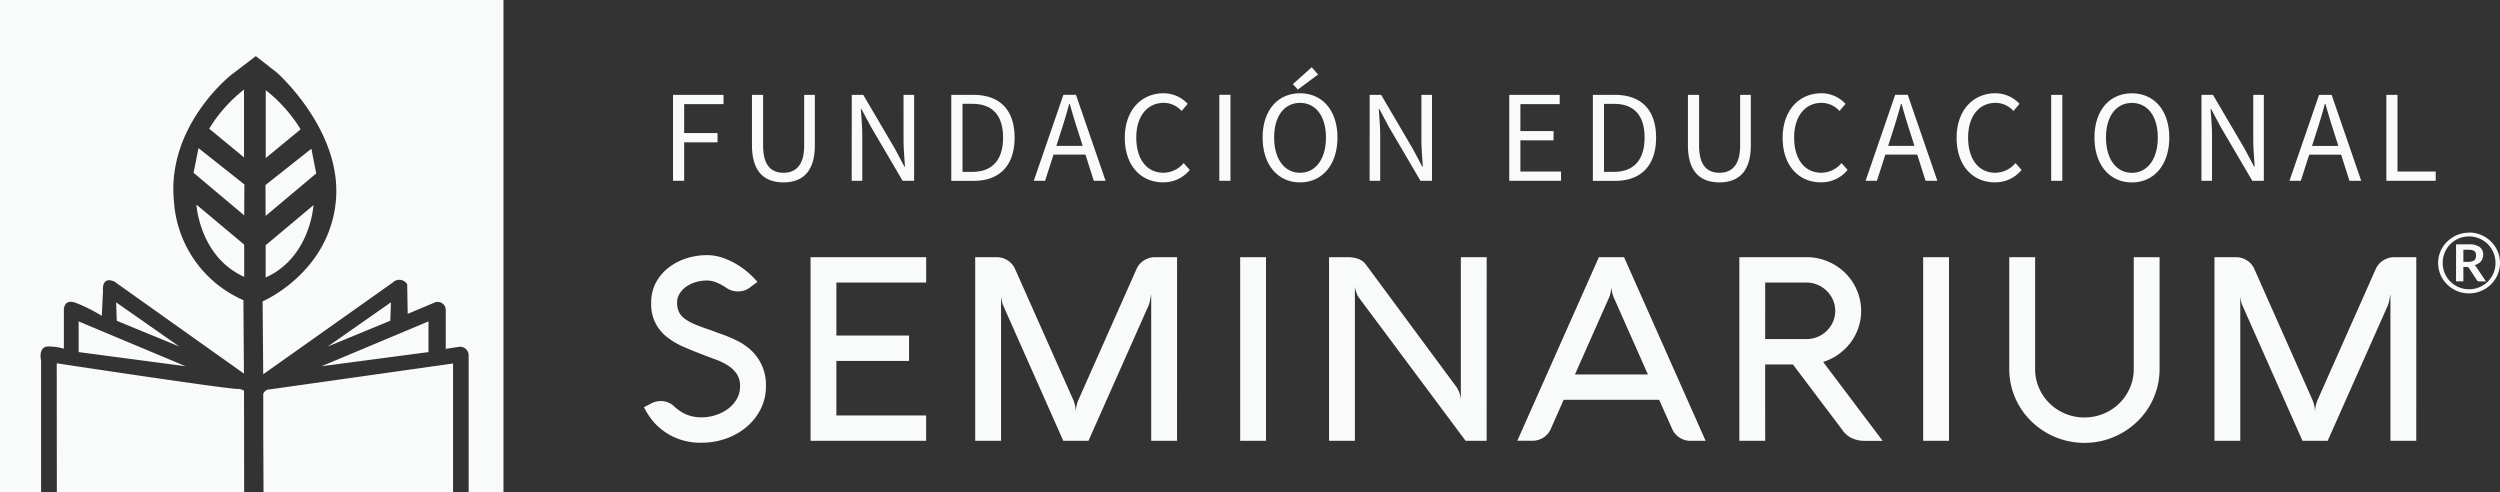 <svg xmlns="http://www.w3.org/2000/svg" xmlns:xlink="http://www.w3.org/1999/xlink" width="204.902" height="40.362" viewBox="0 0 204.902 40.362">
  <rect x="0" y="0" width="204.902" height="40.362" fill="#333333" stroke="none"/>
  <defs>
    <clipPath id="clip-path">
      <rect id="Rectángulo_369" data-name="Rectángulo 369" width="204.902" height="40.362" fill="#f9fbfa"/>
    </clipPath>
  </defs>
  <g id="Grupo_575" data-name="Grupo 575" clip-path="url(#clip-path)">
    <path id="Trazado_5" data-name="Trazado 5" d="M202.27,21.462a1.262,1.262,0,0,0,.318-.034.538.538,0,0,0,.206-.1.359.359,0,0,0,.111-.162.668.668,0,0,0,.033-.219.678.678,0,0,0-.029-.21.325.325,0,0,0-.1-.149.474.474,0,0,0-.186-.088,1.233,1.233,0,0,0-.293-.029H201.9v.99Zm.059-1.438a1.508,1.508,0,0,1,.9.217.743.743,0,0,1,.293.636.842.842,0,0,1-.179.537.937.937,0,0,1-.538.316.438.438,0,0,1,.109.092.762.762,0,0,1,.088.129l.749,1.111h-.565a.191.191,0,0,1-.18-.1l-.647-.989a.223.223,0,0,0-.074-.072.292.292,0,0,0-.134-.024H201.9v1.18H201.3V20.024Zm.034,3.682a2.179,2.179,0,0,0,.58-.076,2.222,2.222,0,0,0,.521-.216,2.135,2.135,0,0,0,.44-.335,2.081,2.081,0,0,0,.337-.436,2.134,2.134,0,0,0,.217-.515,2.156,2.156,0,0,0,.076-.578,2.2,2.2,0,0,0-.076-.581,2.171,2.171,0,0,0-.217-.52,2.148,2.148,0,0,0-.337-.438,2.2,2.2,0,0,0-2.119-.556,2.092,2.092,0,0,0-.516.217,2.257,2.257,0,0,0-.437.338,2.112,2.112,0,0,0-.335.438,2.191,2.191,0,0,0-.291,1.1,2.162,2.162,0,0,0,.291,1.093,2.047,2.047,0,0,0,.335.436,2.212,2.212,0,0,0,.437.335,2.16,2.16,0,0,0,1.094.293m0-4.648a2.491,2.491,0,0,1,.989.2,2.552,2.552,0,0,1,.807.533,2.507,2.507,0,0,1,.543.792,2.457,2.457,0,0,1,0,1.94,2.485,2.485,0,0,1-.543.79,2.555,2.555,0,0,1-.807.534,2.5,2.5,0,0,1-.989.2,2.552,2.552,0,0,1-.674-.089,2.468,2.468,0,0,1-.6-.251,2.593,2.593,0,0,1-.513-.39,2.485,2.485,0,0,1-.4-.5,2.471,2.471,0,0,1-.256-1.92,2.38,2.38,0,0,1,.256-.595,2.543,2.543,0,0,1,.4-.5,2.574,2.574,0,0,1,.513-.391,2.467,2.467,0,0,1,.6-.251,2.526,2.526,0,0,1,.674-.089M20.014,22.692l0-2.643-3.915-3.279s.25,4.273,3.919,5.923M0,0V40.362H3.366l0-10.8S3.063,28.3,4.087,28.4a4.35,4.35,0,0,1,1.148.18V25.478s-.084-1.052,1-.649a13,13,0,0,1,2.107,1.06l.1-2.064s-.154-1.208.922-.755l10.628,7.55-.042-6.02a9.5,9.5,0,0,1-5.687-8.029C13.6,10.338,18.935,6.15,18.935,6.15L20.967,4.6,22.694,5.95s5.433,4.787,4.824,10.622S21.525,24.7,21.525,24.7l.049,5.974L32.213,23.14a.741.741,0,0,1,1.161.17l.042,2.415,2.141-.9a.663.663,0,0,1,.978.618v3.149l1.062-.162a.7.7,0,0,1,.814.649l0,11.287h2.854V0ZM25.689,16.819,21.774,20.1l0,2.644c3.67-1.65,3.919-5.923,3.919-5.923M26.866,28.4l5.125-2.113.051-1.51ZM21.769,17.7l4.15-3.487-.4-2.024-3.759,2.977Zm.013-10.31v5.563L24.638,10.6a12.09,12.09,0,0,0-2.857-3.21M9.519,24.782l.051,1.51L14.695,28.4ZM20,32.03a.868.868,0,0,0-.536-.153c-1.079-.016-14.814-2.1-14.814-2.1l.009,10.581H20.011Zm15.119-3.172V26.342l-8.763,3.674Zm-28.672,0,8.763,1.158L6.444,26.342Zm10.7-18.309L20,12.9V7.339a12.1,12.1,0,0,0-2.857,3.21M37.133,29.791,22.113,31.915a.564.564,0,0,0-.536.362v3.263c.009,1.371.016,3.081.022,4.822H37.133ZM15.865,14.163l4.15,3.487.013-2.534-3.759-2.977ZM195.588,7.775h.913v6.286h3.131v.759h-4.044Zm-3.935,4.184-.342-1.073c-.257-.788-.488-1.561-.717-2.374h-.044c-.222.817-.453,1.586-.71,2.374l-.345,1.073Zm-1.58-4.184h1.03l2.425,7.044h-.966l-.682-2.145h-2.615l-.689,2.145h-.929Zm-9.637,0h.942l2.6,4.429.774,1.458h.044c-.046-.711-.116-1.5-.116-2.241V7.775h.866v7.044H184.6L182,10.387l-.774-1.454h-.043c.046.713.116,1.464.116,2.2v3.686h-.867Zm-3.581,3.5c0-1.755-.842-2.838-2.123-2.838s-2.123,1.083-2.123,2.838.842,2.888,2.123,2.888,2.123-1.133,2.123-2.888m-5.189,0c0-2.257,1.265-3.626,3.066-3.626s3.065,1.373,3.065,3.626-1.264,3.676-3.065,3.676-3.066-1.42-3.066-3.676m-3.55-3.5h.913v7.044h-.913ZM160.366,11.3c0-2.271,1.362-3.657,3.183-3.657a2.7,2.7,0,0,1,1.973.869l-.5.584a1.966,1.966,0,0,0-1.457-.665c-1.356,0-2.257,1.091-2.257,2.845,0,1.771.86,2.881,2.221,2.881a2.169,2.169,0,0,0,1.662-.791l.5.562a2.784,2.784,0,0,1-2.2,1.017c-1.787,0-3.125-1.356-3.125-3.644m-3.455.655-.341-1.073c-.258-.788-.488-1.561-.718-2.374h-.044c-.222.817-.452,1.586-.71,2.374l-.345,1.073Zm-1.58-4.184h1.03l2.427,7.044h-.967l-.681-2.145h-2.616l-.689,2.145h-.929ZM146.107,11.3c0-2.271,1.364-3.657,3.183-3.657a2.7,2.7,0,0,1,1.973.869l-.5.584a1.966,1.966,0,0,0-1.457-.665c-1.356,0-2.257,1.091-2.257,2.845,0,1.771.861,2.881,2.221,2.881a2.169,2.169,0,0,0,1.662-.791l.5.562a2.784,2.784,0,0,1-2.2,1.017c-1.786,0-3.125-1.356-3.125-3.644m-7.762.607V7.775h.913v4.16c0,1.692.728,2.225,1.665,2.225s1.7-.533,1.7-2.225V7.775h.875v4.136c0,2.26-1.111,3.037-2.576,3.037s-2.578-.777-2.578-3.037m-6.065,2.174c1.677,0,2.513-1.032,2.513-2.812s-.836-2.762-2.513-2.762h-.814v5.575Zm.068-6.31c2.205,0,3.388,1.26,3.388,3.5s-1.182,3.547-3.347,3.547h-1.835V7.775Zm-8.647,0h4.134v.759h-3.221v2.207h2.718V11.5h-2.718v2.561h3.331v.759H123.7Zm-11.442,0h.942l2.6,4.429.774,1.458h.043c-.046-.711-.117-1.5-.117-2.241V7.775h.867v7.044h-.943l-2.6-4.432-.774-1.454h-.043c.045.713.116,1.464.116,2.2v3.686h-.867Zm-6.291-.882,1.547-1.383.514.6L106.37,7.341Zm2.709,4.379c0-1.755-.842-2.838-2.123-2.838s-2.123,1.083-2.123,2.838.842,2.888,2.123,2.888,2.123-1.133,2.123-2.888m-5.189,0c0-2.257,1.265-3.626,3.066-3.626s3.065,1.373,3.065,3.626-1.264,3.676-3.065,3.676-3.066-1.42-3.066-3.676m-3.55-3.5h.913v7.044h-.913ZM92.189,11.3c0-2.271,1.363-3.657,3.183-3.657a2.7,2.7,0,0,1,1.973.869l-.5.584a1.964,1.964,0,0,0-1.457-.665c-1.356,0-2.257,1.091-2.257,2.845,0,1.771.861,2.881,2.221,2.881a2.17,2.17,0,0,0,1.663-.791l.5.562a2.786,2.786,0,0,1-2.2,1.017c-1.786,0-3.125-1.356-3.125-3.644m-3.453.655-.341-1.073c-.258-.788-.488-1.561-.718-2.374h-.044c-.222.817-.452,1.586-.71,2.374l-.345,1.073Zm-1.58-4.184h1.03l2.427,7.044h-.967l-.682-2.145H86.348l-.69,2.145H84.73ZM79.7,14.085c1.677,0,2.513-1.032,2.513-2.812S81.372,8.51,79.7,8.51h-.813v5.575Zm.069-6.31c2.205,0,3.388,1.26,3.388,3.5s-1.182,3.547-3.348,3.547H77.968V7.775Zm-9.957,0h.942l2.6,4.429.774,1.458h.043c-.046-.711-.116-1.5-.116-2.241V7.775h.867v7.044h-.942l-2.6-4.432L70.6,8.933h-.044c.047.713.117,1.464.117,2.2v3.686h-.867Zm-8.18,4.136V7.775h.913v4.16c0,1.692.728,2.225,1.665,2.225s1.7-.533,1.7-2.225V7.775h.875v4.136c0,2.26-1.111,3.037-2.575,3.037s-2.578-.777-2.578-3.037M55.162,7.775H59.3v.759H56.075v2.375h2.734v.759H56.075v3.151h-.913ZM198.039,36.128h-2.117V24.146a1.272,1.272,0,0,0-.033.142l-.047.253c-.018.094-.04.189-.065.283a1.5,1.5,0,0,1-.08.236l-4.919,11.069h-2.064L183.806,25.07a.769.769,0,0,1-.074-.189c-.021-.077-.041-.155-.059-.236s-.032-.155-.042-.221a1.072,1.072,0,0,1-.016-.151V36.128H181.5V21.079h1.754a1.643,1.643,0,0,1,.913.268,1.6,1.6,0,0,1,.6.7l4.78,10.765a2.458,2.458,0,0,1,.134.436,2.91,2.91,0,0,1,.059.489,2.759,2.759,0,0,1,.2-.925l4.779-10.765a1.57,1.57,0,0,1,.621-.709,1.678,1.678,0,0,1,.9-.258h1.8ZM166.8,30.247a3.831,3.831,0,0,0,.316,1.545,3.978,3.978,0,0,0,.866,1.265,4.066,4.066,0,0,0,1.288.85,4.14,4.14,0,0,0,3.144,0,4.058,4.058,0,0,0,1.288-.85,4.012,4.012,0,0,0,.867-1.265,3.83,3.83,0,0,0,.315-1.545V21.079H177v9.168a5.89,5.89,0,0,1-.219,1.612,6.072,6.072,0,0,1-.62,1.445,6,6,0,0,1-.966,1.223,6.254,6.254,0,0,1-2.72,1.555,6.305,6.305,0,0,1-3.269,0,6.227,6.227,0,0,1-2.719-1.555,5.958,5.958,0,0,1-1.806-4.28V21.079H166.8Zm-7.058,5.881h-2.118V21.079h2.118Zm-15.067-12.97V27.79h3.379a2.353,2.353,0,0,0,2.176-1.407,2.273,2.273,0,0,0,0-1.806,2.4,2.4,0,0,0-.507-.735,2.431,2.431,0,0,0-.749-.5,2.323,2.323,0,0,0-.92-.184Zm0,12.97h-2.118V21.079h5.5a4.445,4.445,0,0,1,1.748.347,4.535,4.535,0,0,1,1.423.94,4.448,4.448,0,0,1,.957,1.4,4.323,4.323,0,0,1-.524,4.332,4.517,4.517,0,0,1-.989.951,4.421,4.421,0,0,1-1.246.614l4.877,6.469h-1.455a2.443,2.443,0,0,1-1.1-.236,2,2,0,0,1-.786-.709l-4.01-5.314h-2.278Zm-12.8-11.73-2.79,6.291h5.978L132.273,24.4a2.476,2.476,0,0,1-.2-.893,3.571,3.571,0,0,1-.069.483,2.544,2.544,0,0,1-.124.41m-.834-3.319h2.064l6.684,15.049h-1.219a1.66,1.66,0,0,1-.91-.258,1.585,1.585,0,0,1-.61-.708l-1.069-2.395h-7.828L127.1,35.163a1.567,1.567,0,0,1-.6.7,1.669,1.669,0,0,1-.915.262H124.36Zm-9.2,15.049h-1.722l-8.758-11.751a1.184,1.184,0,0,1-.144-.258,2.735,2.735,0,0,1-.1-.289c-.028-.1-.053-.217-.074-.336V36.128H108.93V21.079h1.508a2.52,2.52,0,0,1,.9.147,1.319,1.319,0,0,1,.608.452l7.433,10.05a2.157,2.157,0,0,1,.353,1.04V21.079h2.117Zm-18.083,0h-2.118V21.079h2.118Zm-7.292,0H94.354V24.146a1.383,1.383,0,0,0-.032.142c-.015.074-.031.158-.049.253s-.039.189-.064.283a1.5,1.5,0,0,1-.08.236L89.211,36.128H87.147L82.238,25.07a.8.8,0,0,1-.074-.189c-.022-.077-.042-.155-.059-.236s-.032-.155-.042-.221a.979.979,0,0,1-.016-.151V36.128H79.928V21.079h1.754a1.647,1.647,0,0,1,.914.268,1.6,1.6,0,0,1,.6.7L87.981,32.81a2.569,2.569,0,0,1,.133.436,2.9,2.9,0,0,1,.059.489,2.761,2.761,0,0,1,.2-.925l4.78-10.765a1.569,1.569,0,0,1,.62-.709,1.681,1.681,0,0,1,.9-.258h1.8Zm-20.564,0H66.434V21.079h9.475v2.08H68.551V27.5h5.956v2.08H68.551v4.474h7.357ZM59.6,23.639a4.157,4.157,0,0,0-.845-.472,2.106,2.106,0,0,0-.8-.176,3.2,3.2,0,0,0-.946.137,2.675,2.675,0,0,0-.78.378,1.893,1.893,0,0,0-.535.574,1.37,1.37,0,0,0-.2.719,1.788,1.788,0,0,0,.15.768,1.534,1.534,0,0,0,.482.562,4.057,4.057,0,0,0,.861.467q.529.221,1.288.473.375.148.754.278t.743.284q.363.152.716.331a4.492,4.492,0,0,1,.674.42,3.86,3.86,0,0,1,1.615,3.258,4.131,4.131,0,0,1-.428,1.882,4.635,4.635,0,0,1-1.155,1.465,5.421,5.421,0,0,1-1.679.957,5.857,5.857,0,0,1-1.989.34,5.079,5.079,0,0,1-3.454-1.208,4.858,4.858,0,0,1-.492-.488,4.937,4.937,0,0,1-.369-.477c-.1-.155-.19-.294-.262-.421s-.128-.23-.171-.315l.513-.262a1.629,1.629,0,0,1,.845-.241,1.579,1.579,0,0,1,1.176.493l.171.137a3.084,3.084,0,0,0,.9.52,3.277,3.277,0,0,0,1.139.184,3.727,3.727,0,0,0,1.08-.168,3.45,3.45,0,0,0,1.01-.489,2.68,2.68,0,0,0,.749-.8,2.064,2.064,0,0,0,.294-1.107,1.722,1.722,0,0,0-.277-1.008,2.52,2.52,0,0,0-.722-.683,5,5,0,0,0-.995-.483q-.551-.2-1.085-.41-.791-.3-1.545-.63a6.01,6.01,0,0,1-1.348-.793,3.347,3.347,0,0,1-1.31-2.829,3.423,3.423,0,0,1,.39-1.65A3.841,3.841,0,0,1,54.8,21.935a4.678,4.678,0,0,1,1.465-.762,5.532,5.532,0,0,1,1.689-.262,3.906,3.906,0,0,1,1.252.21,6.127,6.127,0,0,1,1.165.536,6.551,6.551,0,0,1,.984.714,7,7,0,0,1,.727.735l-.545.4a1.561,1.561,0,0,1-1.037.378,1.672,1.672,0,0,1-.9-.245" transform="translate(0 0)" fill="#f9fbfa"/>
  </g>
</svg>
